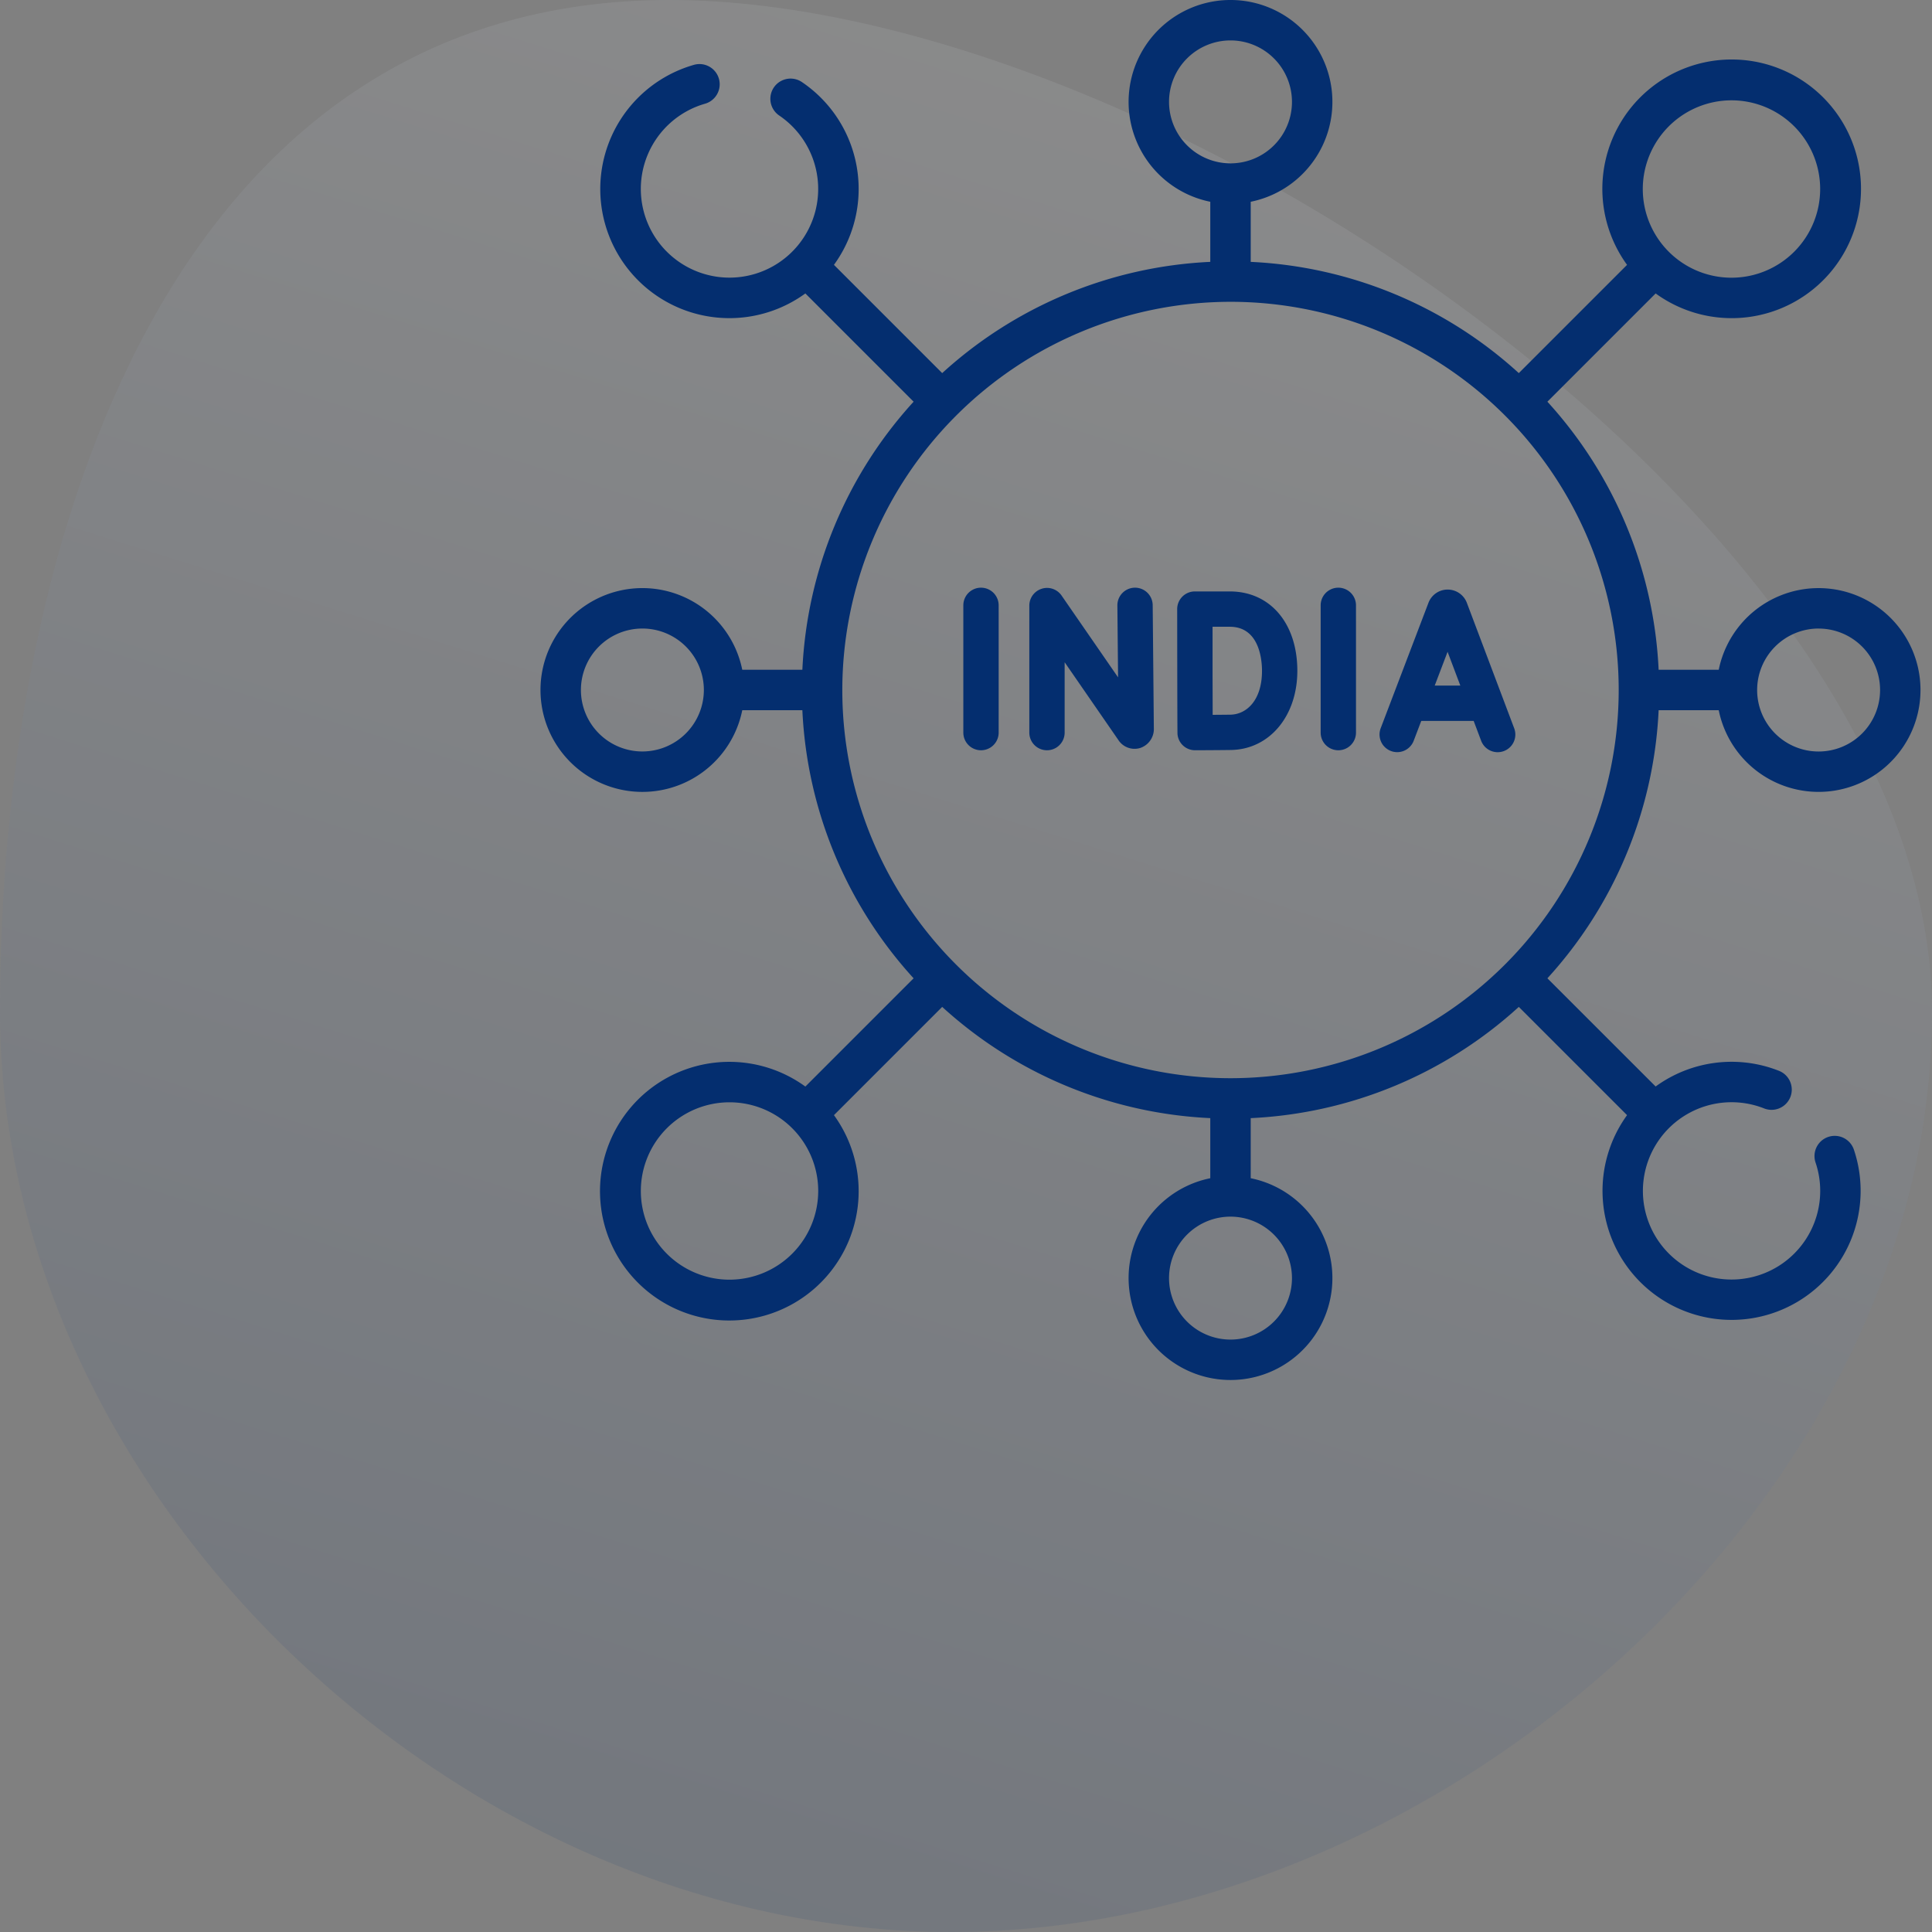 <svg xmlns="http://www.w3.org/2000/svg" xmlns:xlink="http://www.w3.org/1999/xlink" width="168" height="168" viewBox="0 0 168 168">
  <rect x="0" y="0" width="168" height="168" fill="#808080" stroke="none"/>
  <defs>
    <linearGradient id="linear-gradient" x1="0.644" y1="-0.046" x2="0.329" y2="0.959" gradientUnits="objectBoundingBox">
      <stop offset="0" stop-color="#fff"/>
      <stop offset="1" stop-color="#042e6f"/>
    </linearGradient>
  </defs>
  <g id="icon-pan-india-network" transform="translate(-1188 -4076)">
    <g id="Data_Analysis" data-name="Data Analysis" transform="translate(1177.487 4061.886)" opacity="0.1">
      <path id="XMLID_210_" d="M214.6,135.358c0,41.951-42.328,80.042-85.263,80.042S46.6,177.407,46.6,135.358,61.955,47.4,104.789,47.4,214.6,93.407,214.6,135.358Z" transform="translate(-36.087 -33.286)" fill="url(#linear-gradient)"/>
    </g>
    <g id="user" transform="translate(1235 4076)">
      <g id="Group_7037" data-name="Group 7037">
        <path id="Path_19144" data-name="Path 19144" d="M97.229,61.758h5.226a8.86,8.86,0,1,0,0-3.516H97.229A37.128,37.128,0,0,0,87.556,34.93l9.413-9.413a11.246,11.246,0,1,0-2.486-2.486L85.07,32.444a37.127,37.127,0,0,0-23.312-9.672V17.545a8.861,8.861,0,1,0-3.516,0v5.226A37.129,37.129,0,0,0,34.93,32.444l-9.413-9.413A11.218,11.218,0,0,0,22.712,7.123a1.758,1.758,0,0,0-1.967,2.914,7.711,7.711,0,1,1-6.416-1.024,1.758,1.758,0,0,0-.96-3.382,11.229,11.229,0,1,0,9.662,19.886l9.413,9.413a37.128,37.128,0,0,0-9.673,23.312H17.545a8.861,8.861,0,1,0,0,3.516h5.226A37.128,37.128,0,0,0,32.444,85.07l-9.413,9.413a11.246,11.246,0,1,0,2.486,2.486l9.413-9.413a37.128,37.128,0,0,0,23.312,9.672v5.226a8.861,8.861,0,1,0,3.516,0V97.229A37.129,37.129,0,0,0,85.07,87.556l9.413,9.413A11.222,11.222,0,1,0,114.217,100a1.758,1.758,0,1,0-3.335,1.112,7.709,7.709,0,1,1-4.5-4.735,1.758,1.758,0,1,0,1.286-3.272,11.218,11.218,0,0,0-10.7,1.373L87.557,85.07a37.131,37.131,0,0,0,9.672-23.312Zm13.911-7.1A5.345,5.345,0,1,1,105.795,60,5.351,5.351,0,0,1,111.139,54.655ZM103.563,8.724a7.712,7.712,0,1,1-7.712,7.712,7.721,7.721,0,0,1,7.712-7.712Zm-48.908.136A5.345,5.345,0,1,1,60,14.205a5.351,5.351,0,0,1-5.345-5.345ZM8.861,65.345A5.345,5.345,0,1,1,14.205,60,5.351,5.351,0,0,1,8.861,65.345ZM60,26.244A33.756,33.756,0,1,1,26.244,60,33.794,33.794,0,0,1,60,26.244ZM16.437,111.276a7.712,7.712,0,1,1,7.712-7.712A7.721,7.721,0,0,1,16.437,111.276Zm48.908-.136A5.345,5.345,0,1,1,60,105.795,5.351,5.351,0,0,1,65.345,111.139Z" fill="#042e6f"/>
      </g>
      <g id="india" transform="translate(27 32.996)">
        <path id="Path_19143" data-name="Path 19143" d="M46.948,32.308a1.536,1.536,0,0,0,1.982-.889l.658-1.728h4.556l.65,1.724a1.536,1.536,0,1,0,2.874-1.085L53.551,19.42a1.783,1.783,0,0,0-1.669-1.149h0a1.78,1.78,0,0,0-1.652,1.111c-.014.035-4.155,10.907-4.169,10.944a1.535,1.535,0,0,0,.888,1.982Zm4.929-8.625,1.108,2.937H50.758ZM28.389,30.818a1.533,1.533,0,0,0,1.53,1.426h.006c.092,0,2.262-.009,3.13-.024,3.336-.058,5.757-2.952,5.757-6.882,0-4.13-2.36-6.905-5.873-6.905H29.9a1.536,1.536,0,0,0-1.536,1.539v.008h0c0,.284.009,10.575.027,10.837Zm4.55-9.313c2.6,0,2.8,2.934,2.8,3.834,0,2.6-1.376,3.786-2.739,3.81-.36.006-.969.011-1.551.015,0-1.256-.009-2.961-.009-3.837,0-.734,0-2.514,0-3.822ZM9.768,19.643V30.709a1.536,1.536,0,0,0,3.072,0V19.643a1.536,1.536,0,1,0-3.072,0Zm31.072,0V30.709a1.536,1.536,0,0,0,3.072,0V19.643a1.536,1.536,0,0,0-3.072,0ZM16.585,18.2a1.536,1.536,0,0,0-1.079,1.466V30.709a1.536,1.536,0,1,0,3.072,0V24.59l4.669,6.761a1.68,1.68,0,0,0,1.9.695,1.736,1.736,0,0,0,1.187-1.725l-.1-10.693a1.536,1.536,0,0,0-1.535-1.521h-.015a1.536,1.536,0,0,0-1.521,1.551l.06,6.246-4.912-7.113a1.535,1.535,0,0,0-1.721-.594Z" transform="translate(0 0)" fill="#042e6f"/>
      </g>
    </g>
  </g>
</svg>
